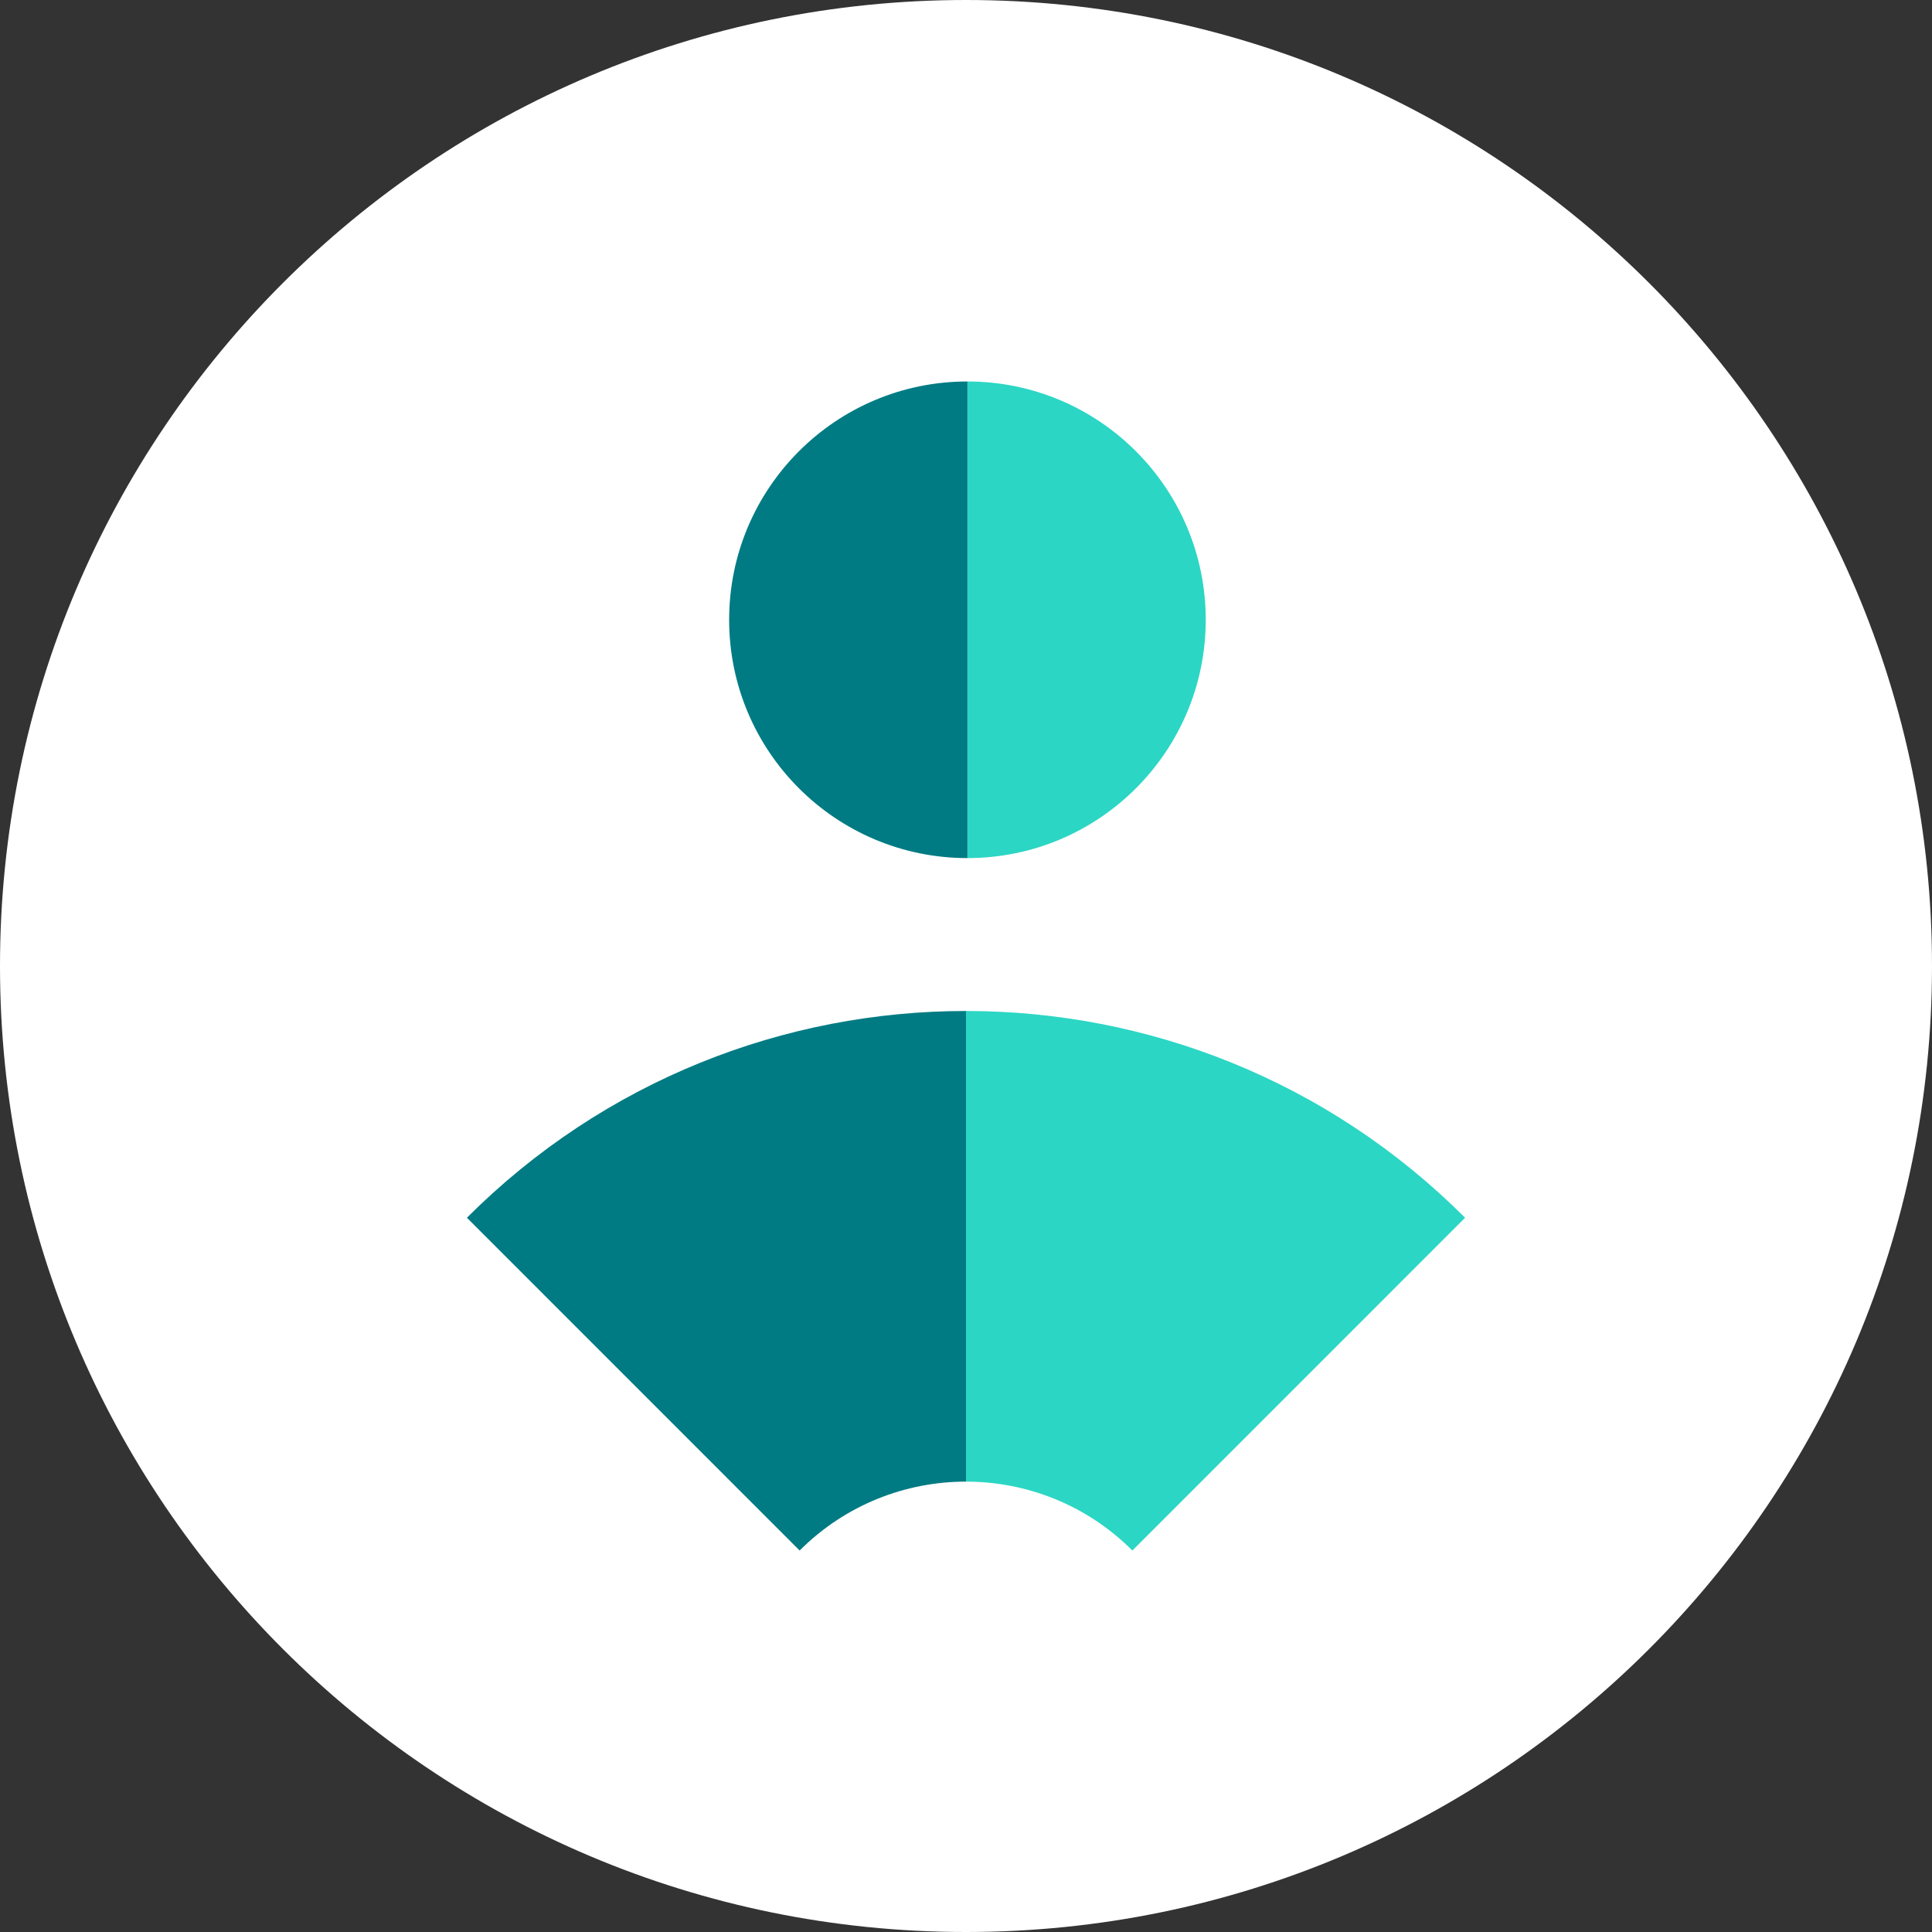 <?xml version="1.0" encoding="UTF-8"?>
<svg width="60px" height="60px" viewBox="0 0 60 60" version="1.1" xmlns="http://www.w3.org/2000/svg" xmlns:xlink="http://www.w3.org/1999/xlink">
    <rect x="0" y="0" width="60" height="60" fill="#333333" stroke="none"/>
    <!-- Generator: Sketch 53 (72520) - https://sketchapp.com -->
    <title>Icons img / person</title>
    <desc>Created with Sketch.</desc>
    <g id="Icons-img-/-person" stroke="none" stroke-width="1" fill="none" fill-rule="evenodd">
        <g id="Group-11">
            <path d="M30,0 C13.432,0 0,13.432 0,30 C0,46.569 13.432,60 30,60 C46.568,60 60,46.569 60,30 C60,13.432 46.568,0 30,0" id="Fill-1" fill="#FFFFFF"></path>
            <path d="M37.445,19.248 C37.445,15.161 34.132,11.847 30.045,11.847 L30.045,26.649 C34.132,26.649 37.445,23.335 37.445,19.248" id="Fill-3" fill="#2BD6C4"></path>
            <path d="M22.644,19.248 C22.644,23.335 25.957,26.649 30.045,26.649 L30.045,11.847 C25.957,11.847 22.644,15.161 22.644,19.248" id="Fill-5" fill="#007B83"></path>
            <path d="M14.5,37.818 L24.833,48.153 C26.26,46.726 28.13,46.013 30,46.013 L30,31.397 C24.39,31.397 18.78,33.537 14.5,37.818" id="Fill-7" fill="#007B83"></path>
            <path d="M45.5,37.818 C41.22,33.537 35.61,31.397 30,31.397 L30,46.013 C31.87,46.013 33.74,46.726 35.167,48.153 L45.5,37.818 Z" id="Fill-9" fill="#2BD6C4"></path>
        </g>
    </g>
</svg>